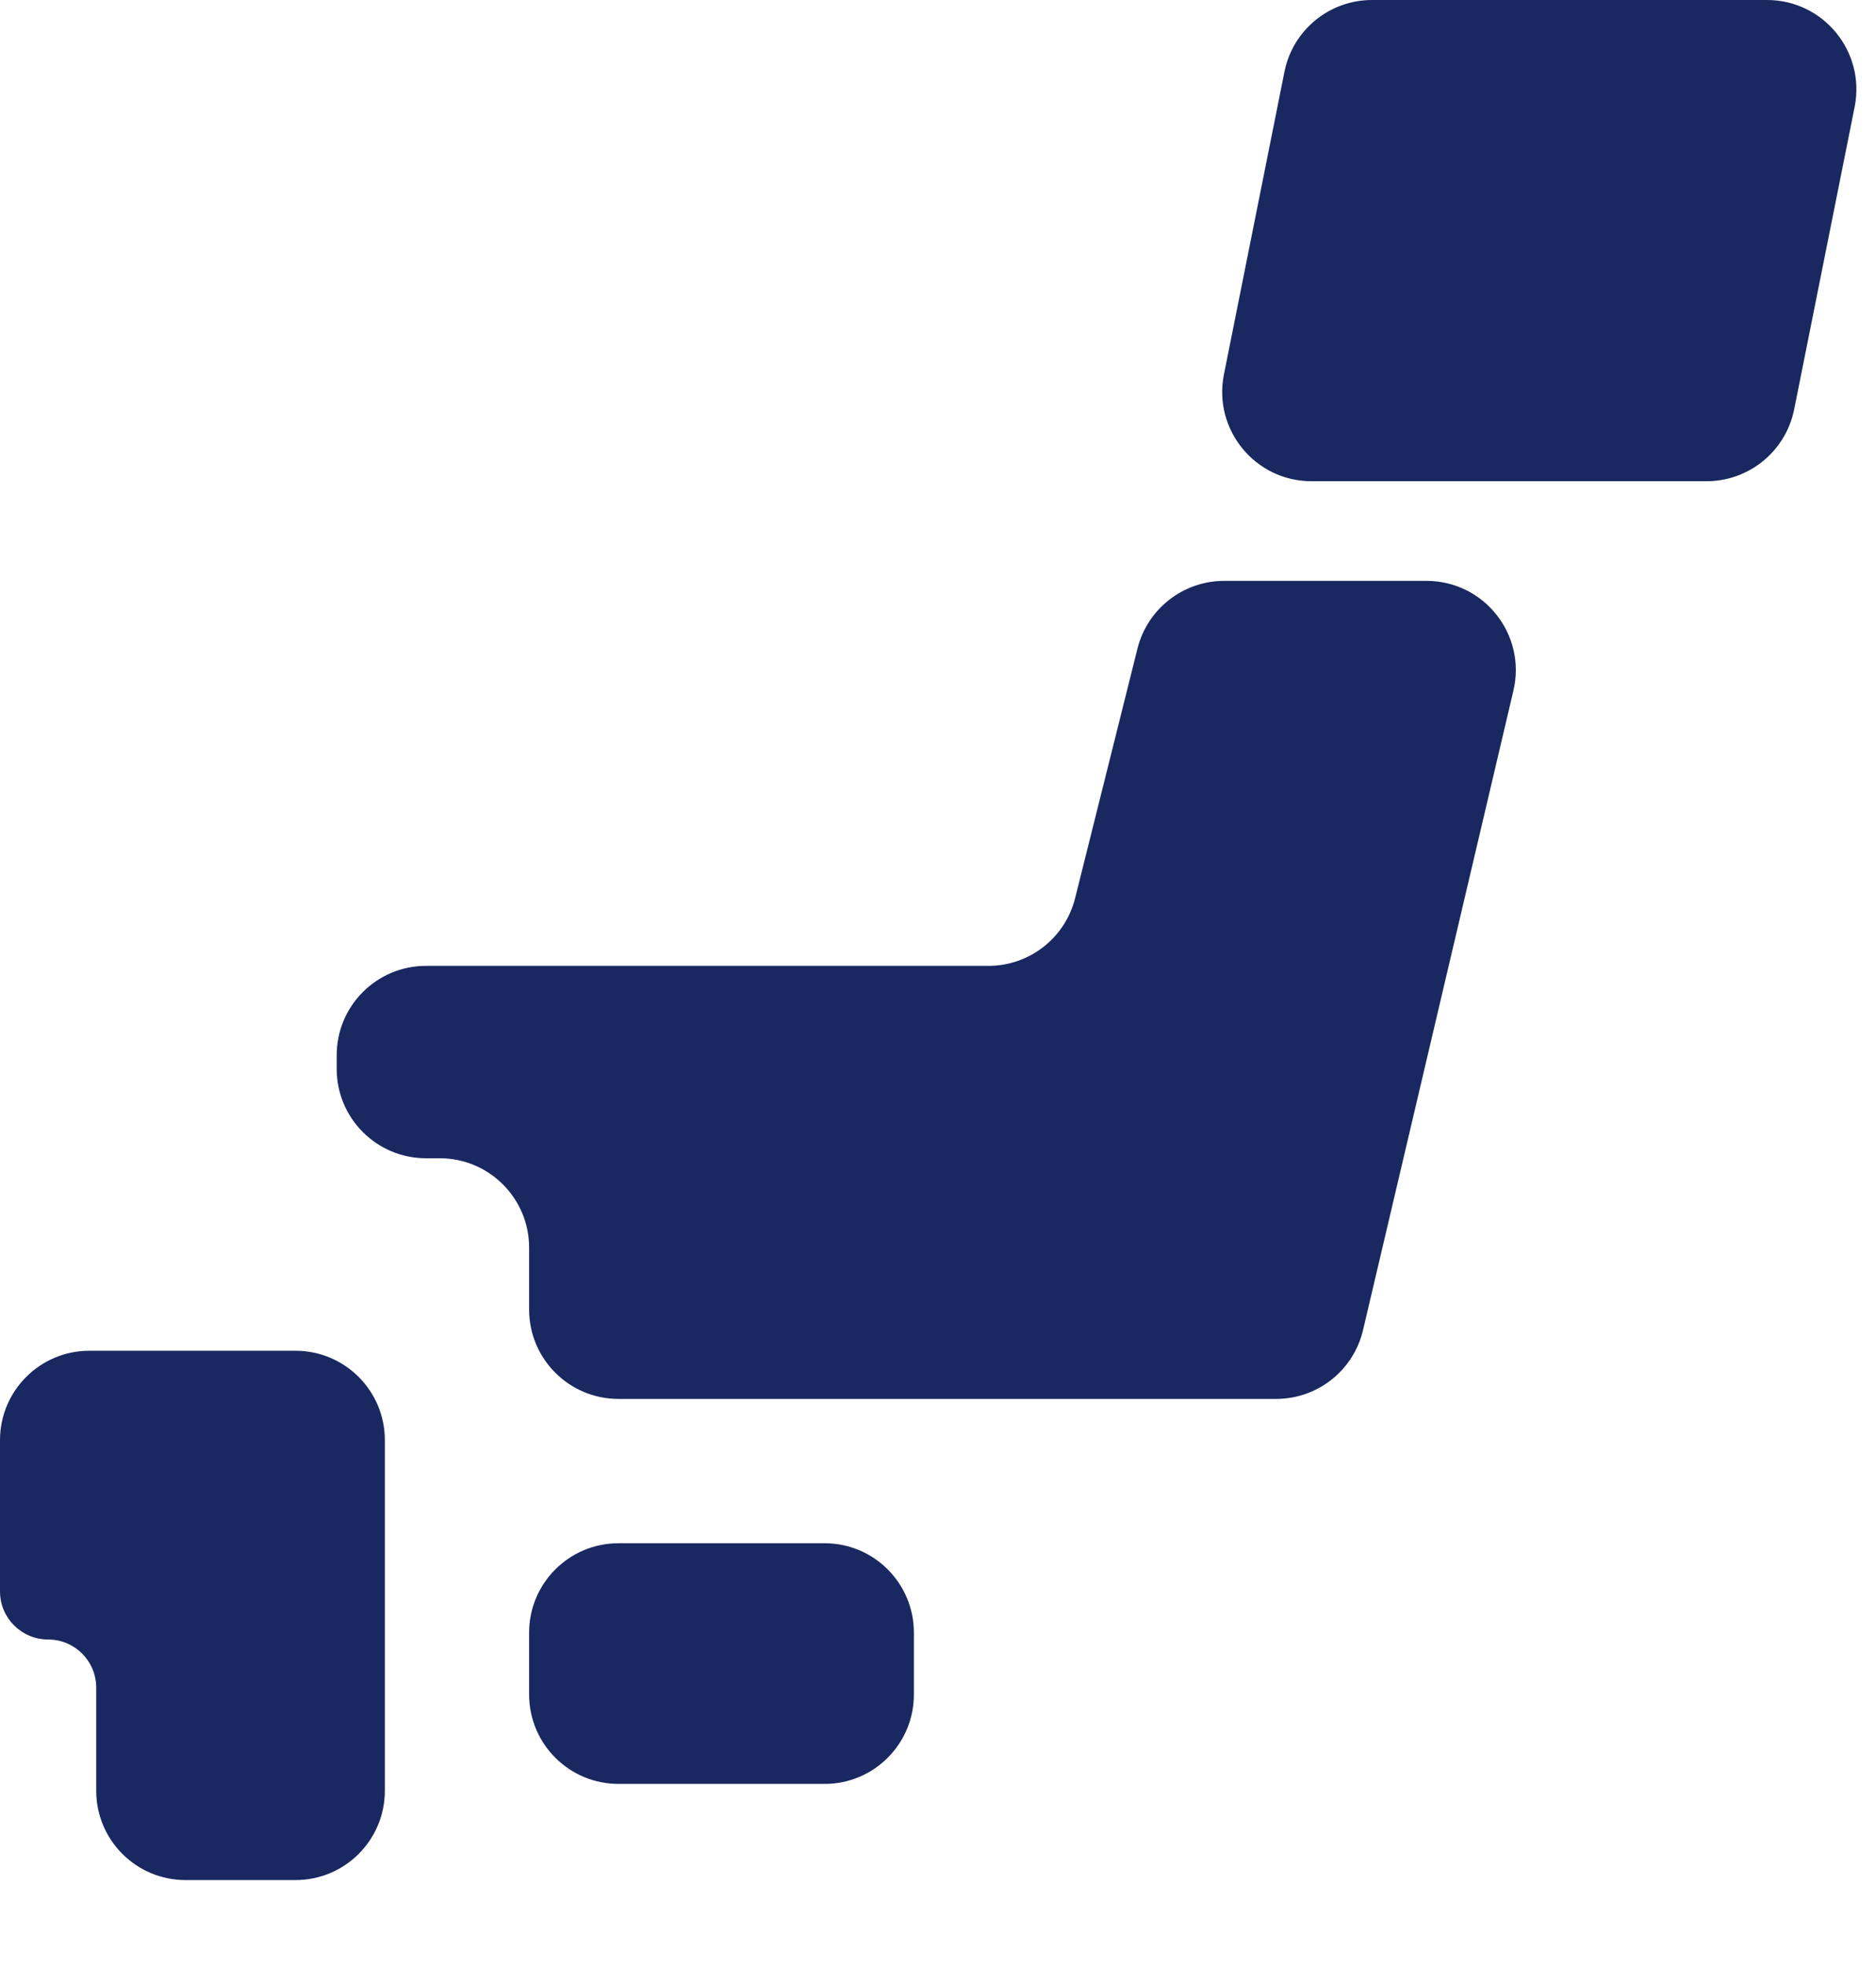 <svg width="21" height="22" viewBox="0 0 21 22" fill="none" xmlns="http://www.w3.org/2000/svg">
<path d="M14.378 0.804C14.471 0.336 14.882 0 15.358 0H19.78C20.411 0 20.884 0.577 20.761 1.196L20.084 4.581C19.99 5.048 19.58 5.385 19.103 5.385H14.681C14.05 5.385 13.577 4.807 13.701 4.189L14.378 0.804Z" fill="#192860"/>
<path d="M13.704 6.5H15.968C16.613 6.5 17.089 7.101 16.941 7.729L15.258 14.883C15.152 15.335 14.749 15.654 14.285 15.654H6.923C6.371 15.654 5.923 15.206 5.923 14.654V13.961C5.923 13.409 5.475 12.961 4.923 12.961H4.769C4.217 12.961 3.769 12.514 3.769 11.961V11.808C3.769 11.255 4.217 10.808 4.769 10.808H11.065C11.524 10.808 11.924 10.495 12.035 10.05L12.733 7.257C12.845 6.812 13.245 6.5 13.704 6.5Z" fill="#192860"/>
<path d="M0 17.808V16.115C0 15.563 0.448 15.115 1 15.115H3.308C3.86 15.115 4.308 15.563 4.308 16.115V20.038C4.308 20.591 3.86 21.038 3.308 21.038H2.077C1.525 21.038 1.077 20.591 1.077 20.038V18.884C1.077 18.587 0.836 18.346 0.538 18.346C0.241 18.346 0 18.105 0 17.808Z" fill="#192860"/>
<path d="M5.923 18.962V18.269C5.923 17.717 6.371 17.269 6.923 17.269H9.231C9.783 17.269 10.23 17.717 10.23 18.269V18.962C10.23 19.514 9.783 19.962 9.231 19.962H6.923C6.371 19.962 5.923 19.514 5.923 18.962Z" fill="#192860"/>
</svg>
